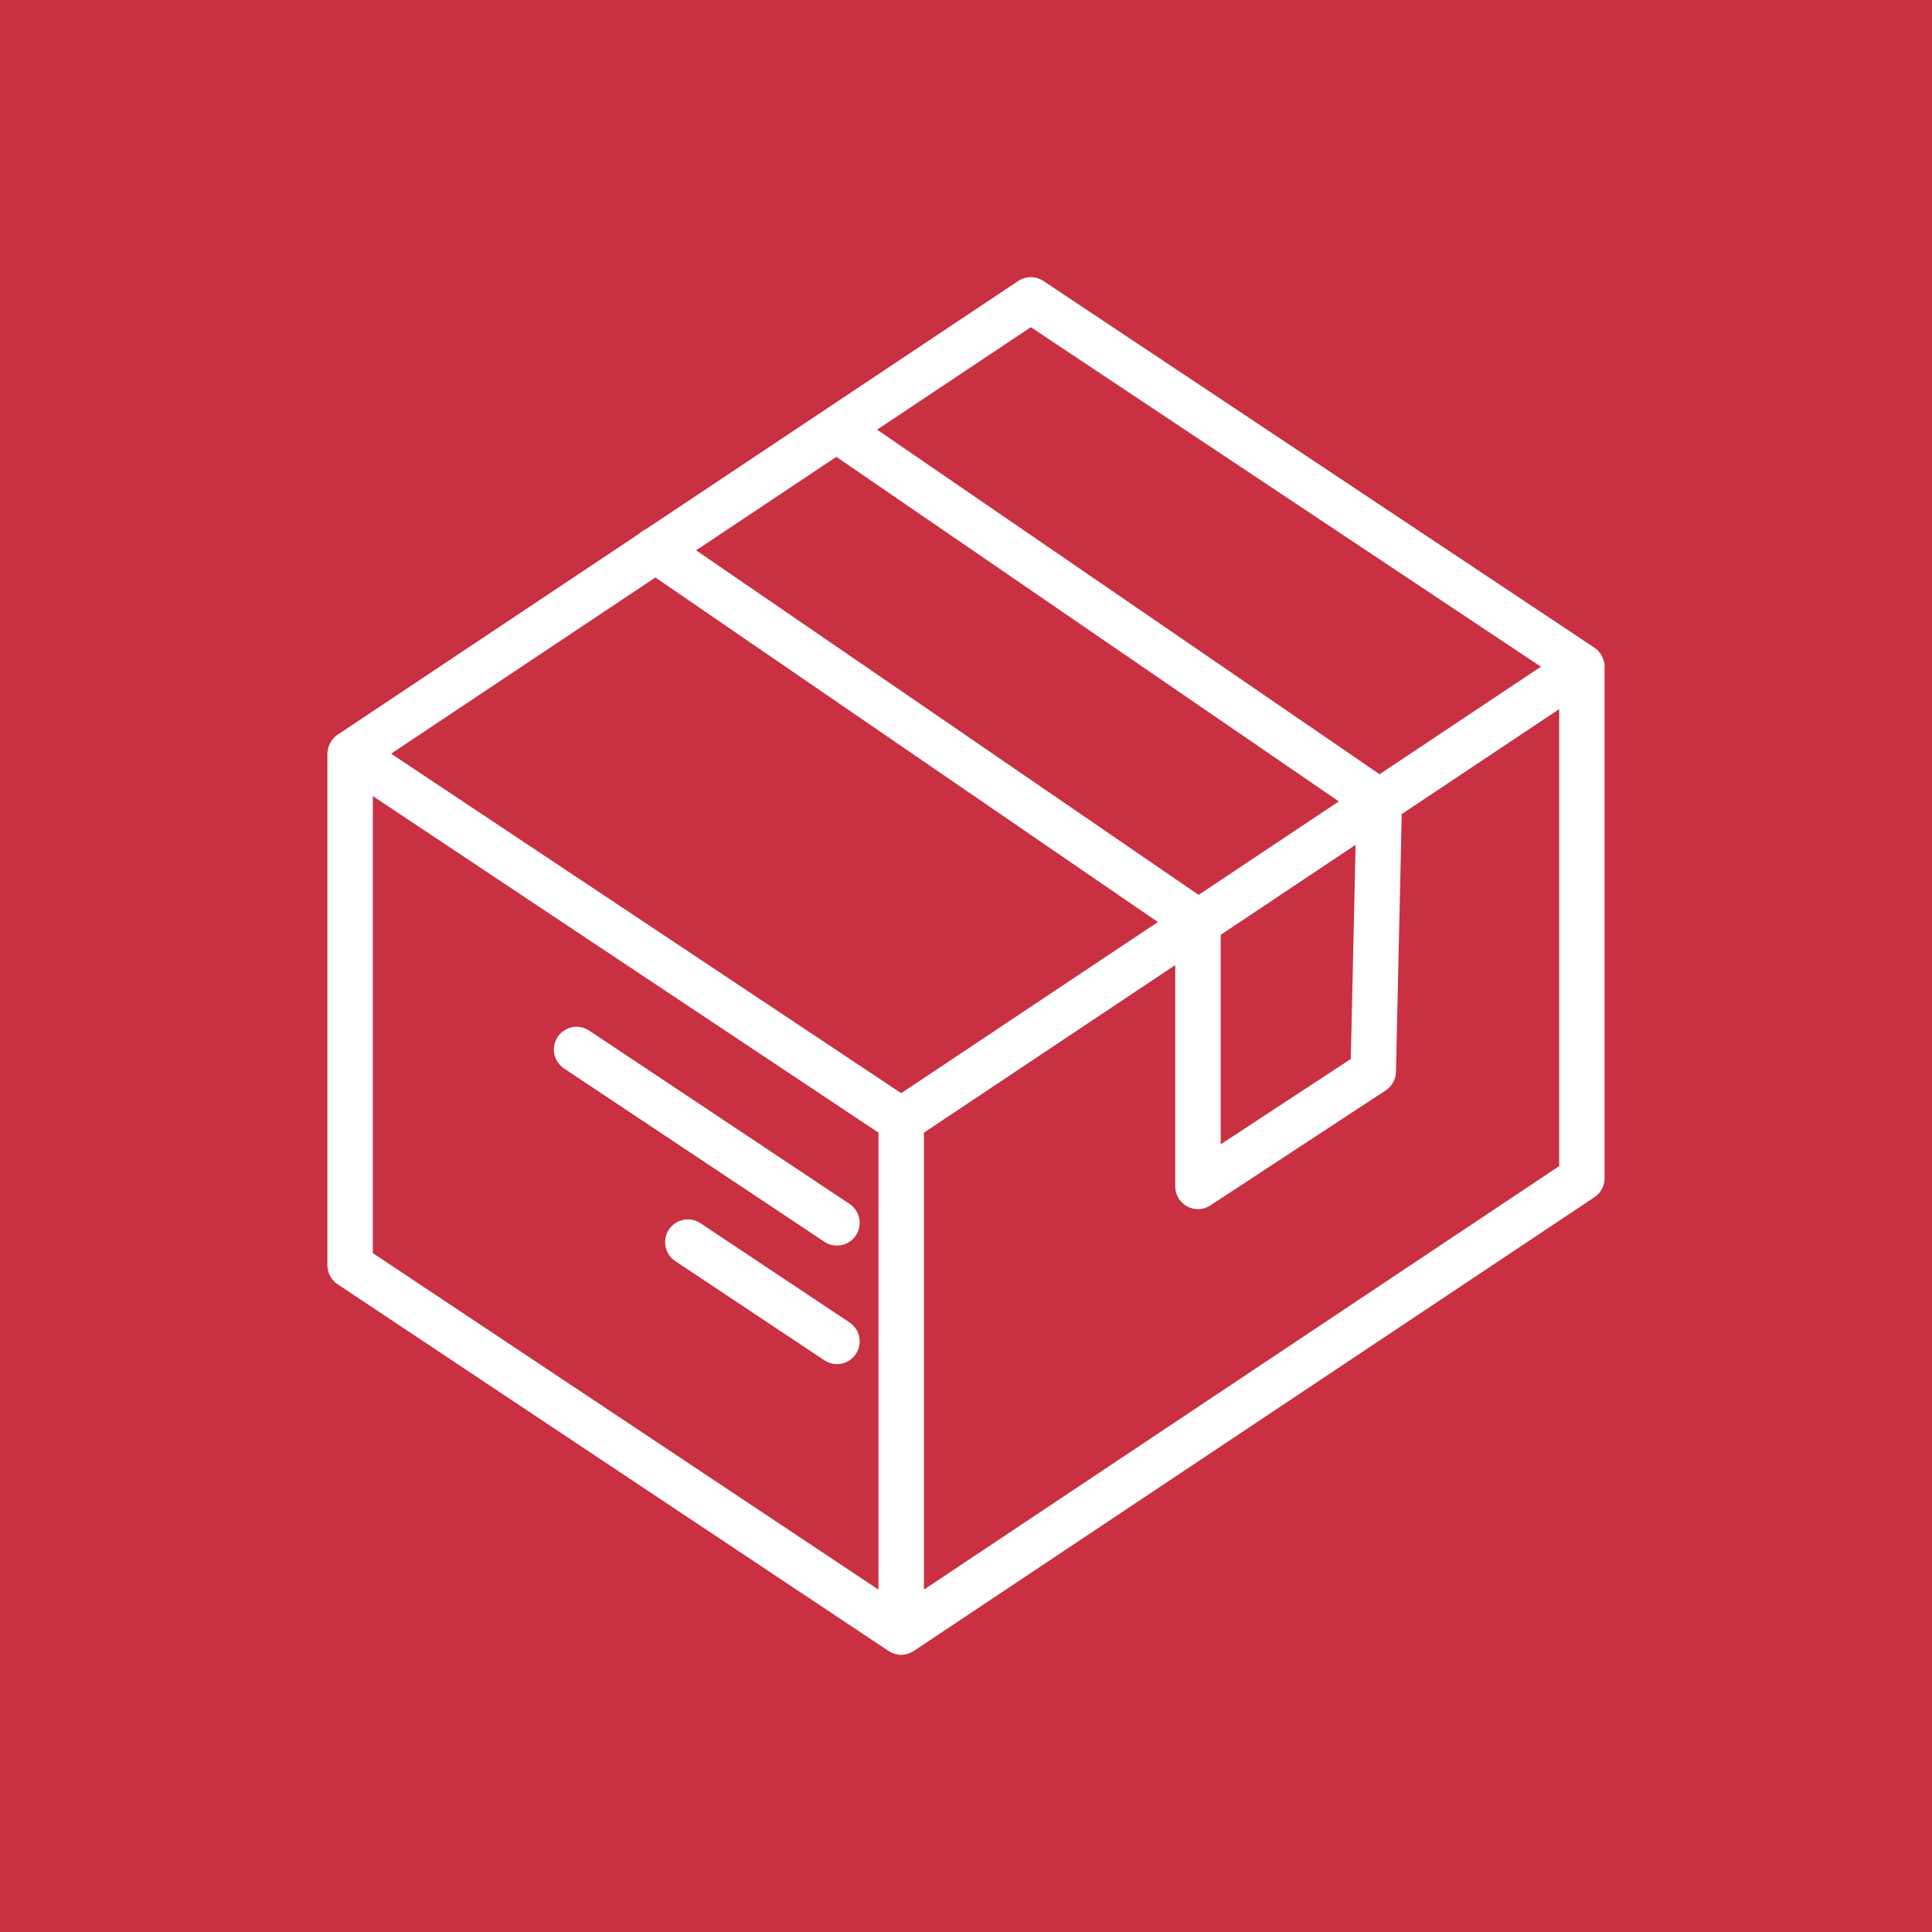 <?xml version="1.0" encoding="UTF-8"?> <svg xmlns="http://www.w3.org/2000/svg" viewBox="1950 2450 100 100" width="100" height="100"><rect x="1950" y="2450" width="100" height="100" fill="#333333" stroke="none"/><rect color="rgb(51, 51, 51)" fill="#c93041" font-size-adjust="none" stroke="#c93041" fill-opacity="1" stroke-opacity="1" stroke-width="1" id="tSvgf347236e91" x="1950.1" y="2450" width="100.1" height="100.1" style="transform: rotate(0deg);"></rect><path fill="#ffffff" stroke="none" fill-opacity="1" stroke-width="1" stroke-opacity="1" color="rgb(51, 51, 51)" fill-rule="evenodd" font-size-adjust="none" id="tSvg1475dc5377c" d="M 2033.055 2484.51 C 2033.055 2484.509 2033.055 2484.508 2033.055 2484.507 C 2033.055 2484.504 2033.054 2484.501 2033.054 2484.498 C 2033.053 2484.413 2033.042 2484.329 2033.023 2484.246 C 2033.017 2484.219 2033.008 2484.194 2033 2484.168 C 2032.973 2484.079 2032.936 2483.994 2032.889 2483.913 C 2032.878 2483.895 2032.87 2483.873 2032.858 2483.855 C 2032.837 2483.824 2032.811 2483.798 2032.788 2483.769 C 2032.769 2483.746 2032.752 2483.722 2032.731 2483.7 C 2032.672 2483.636 2032.606 2483.58 2032.534 2483.531 C 2032.534 2483.53 2032.533 2483.529 2032.532 2483.528 C 2032.532 2483.528 2032.531 2483.528 2032.531 2483.528 C 2032.529 2483.526 2032.527 2483.525 2032.525 2483.523 C 2023.019 2477.196 2013.512 2470.87 2004.006 2464.543 C 2003.611 2464.281 2003.097 2464.281 2002.702 2464.543 C 1999.356 2466.774 1996.01 2469.005 1992.664 2471.236 C 1992.664 2471.236 1992.663 2471.236 1992.663 2471.236 C 1989.588 2473.286 1986.514 2475.335 1983.439 2477.385 C 1983.311 2477.441 1983.193 2477.519 1983.093 2477.616 C 1977.888 2481.086 1972.683 2484.556 1967.478 2488.026 C 1967.402 2488.077 1967.332 2488.137 1967.27 2488.204 C 1967.249 2488.226 1967.232 2488.25 1967.213 2488.273 C 1967.19 2488.302 1967.164 2488.327 1967.143 2488.359 C 1967.13 2488.378 1967.123 2488.398 1967.112 2488.417 C 1967.066 2488.497 1967.029 2488.582 1967.002 2488.671 C 1966.993 2488.698 1966.984 2488.724 1966.978 2488.752 C 1966.96 2488.831 1966.95 2488.912 1966.948 2488.994 C 1966.948 2489 1966.946 2489.006 1966.946 2489.011 C 1966.946 2497.838 1966.946 2506.664 1966.946 2515.491 C 1966.946 2515.885 1967.143 2516.252 1967.471 2516.47 C 1976.979 2522.799 1986.487 2529.127 1995.995 2535.456 C 1995.999 2535.458 1996.003 2535.459 1996.007 2535.461 C 1996.089 2535.515 1996.179 2535.555 1996.273 2535.587 C 1996.297 2535.595 1996.319 2535.602 1996.343 2535.609 C 1996.44 2535.635 1996.541 2535.653 1996.646 2535.653 C 1996.773 2535.651 1996.899 2535.629 1997.018 2535.586 C 1997.114 2535.555 1997.205 2535.512 1997.29 2535.458 C 1997.293 2535.457 1997.295 2535.456 1997.297 2535.455 C 1997.299 2535.454 1997.3 2535.453 1997.302 2535.452 C 1997.302 2535.452 1997.303 2535.451 1997.303 2535.451 C 2009.046 2527.623 2020.788 2519.795 2032.53 2511.966 C 2032.857 2511.748 2033.053 2511.381 2033.053 2510.988 C 2033.053 2502.164 2033.053 2493.34 2033.053 2484.516C 2033.055 2484.514 2033.055 2484.512 2033.055 2484.51Z M 2003.355 2466.935 C 2012.156 2472.792 2020.956 2478.65 2029.757 2484.508 C 2026.974 2486.364 2024.19 2488.219 2021.407 2490.075 C 2012.737 2484.13 2004.068 2478.185 1995.398 2472.24C 1998.051 2470.472 2000.703 2468.703 2003.355 2466.935Z M 1996.646 2506.583 C 1987.845 2500.725 1979.044 2494.867 1970.243 2489.01 C 1974.803 2485.97 1979.363 2482.93 1983.922 2479.89 C 1992.592 2485.835 2001.262 2491.78 2009.932 2497.725C 2005.503 2500.678 2001.075 2503.63 1996.646 2506.583Z M 1993.289 2473.646 C 2001.958 2479.591 2010.628 2485.536 2019.297 2491.481 C 2016.878 2493.094 2014.459 2494.706 2012.04 2496.319 C 2003.371 2490.374 1994.701 2484.429 1986.031 2478.484C 1988.45 2476.872 1990.869 2475.259 1993.289 2473.646Z M 2013.183 2498.385 C 2015.51 2496.833 2017.838 2495.281 2020.166 2493.729 C 2020.083 2497.423 2020 2501.118 2019.917 2504.812 C 2017.672 2506.285 2015.428 2507.757 2013.183 2509.23C 2013.183 2505.615 2013.183 2502 2013.183 2498.385Z M 1969.298 2491.206 C 1978.022 2497.013 1986.746 2502.819 1995.47 2508.626 C 1995.47 2516.511 1995.47 2524.395 1995.47 2532.28 C 1986.746 2526.474 1978.022 2520.667 1969.298 2514.861C 1969.298 2506.976 1969.298 2499.091 1969.298 2491.206Z M 1997.823 2532.278 C 1997.823 2524.394 1997.823 2516.51 1997.823 2508.625 C 2002.159 2505.734 2006.495 2502.844 2010.83 2499.953 C 2010.83 2503.771 2010.83 2507.59 2010.83 2511.408 C 2010.831 2512.057 2011.357 2512.583 2012.007 2512.584 C 2012.232 2512.584 2012.457 2512.52 2012.652 2512.391 C 2015.676 2510.407 2018.7 2508.423 2021.724 2506.439 C 2022.047 2506.227 2022.246 2505.869 2022.255 2505.482 C 2022.355 2501.033 2022.454 2496.585 2022.554 2492.137 C 2025.27 2490.326 2027.986 2488.515 2030.703 2486.704 C 2030.703 2494.589 2030.703 2502.474 2030.703 2510.358C 2019.743 2517.665 2008.783 2524.972 1997.823 2532.278Z"></path><path fill="#ffffff" stroke="none" fill-opacity="1" stroke-width="1" stroke-opacity="1" color="rgb(51, 51, 51)" fill-rule="evenodd" font-size-adjust="none" id="tSvgcf25cc5c25" d="M 1993.319 2514.469 C 1994.224 2514.471 1994.791 2513.492 1994.34 2512.707 C 1994.249 2512.549 1994.123 2512.415 1993.972 2512.314 C 1989.48 2509.324 1984.988 2506.334 1980.496 2503.344 C 1979.742 2502.842 1978.727 2503.345 1978.67 2504.249 C 1978.643 2504.668 1978.842 2505.07 1979.192 2505.303 C 1983.684 2508.293 1988.176 2511.283 1992.669 2514.273C 1992.868 2514.406 1993.095 2514.469 1993.319 2514.469Z M 1993.972 2518.45 C 1991.399 2516.737 1988.827 2515.025 1986.254 2513.313 C 1985.5 2512.811 1984.486 2513.313 1984.428 2514.217 C 1984.401 2514.637 1984.6 2515.039 1984.95 2515.272 C 1987.523 2516.984 1990.095 2518.696 1992.668 2520.408 C 1993.208 2520.77 1993.94 2520.623 1994.299 2520.081C 1994.659 2519.54 1994.512 2518.81 1993.972 2518.45Z"></path><defs> </defs></svg> 